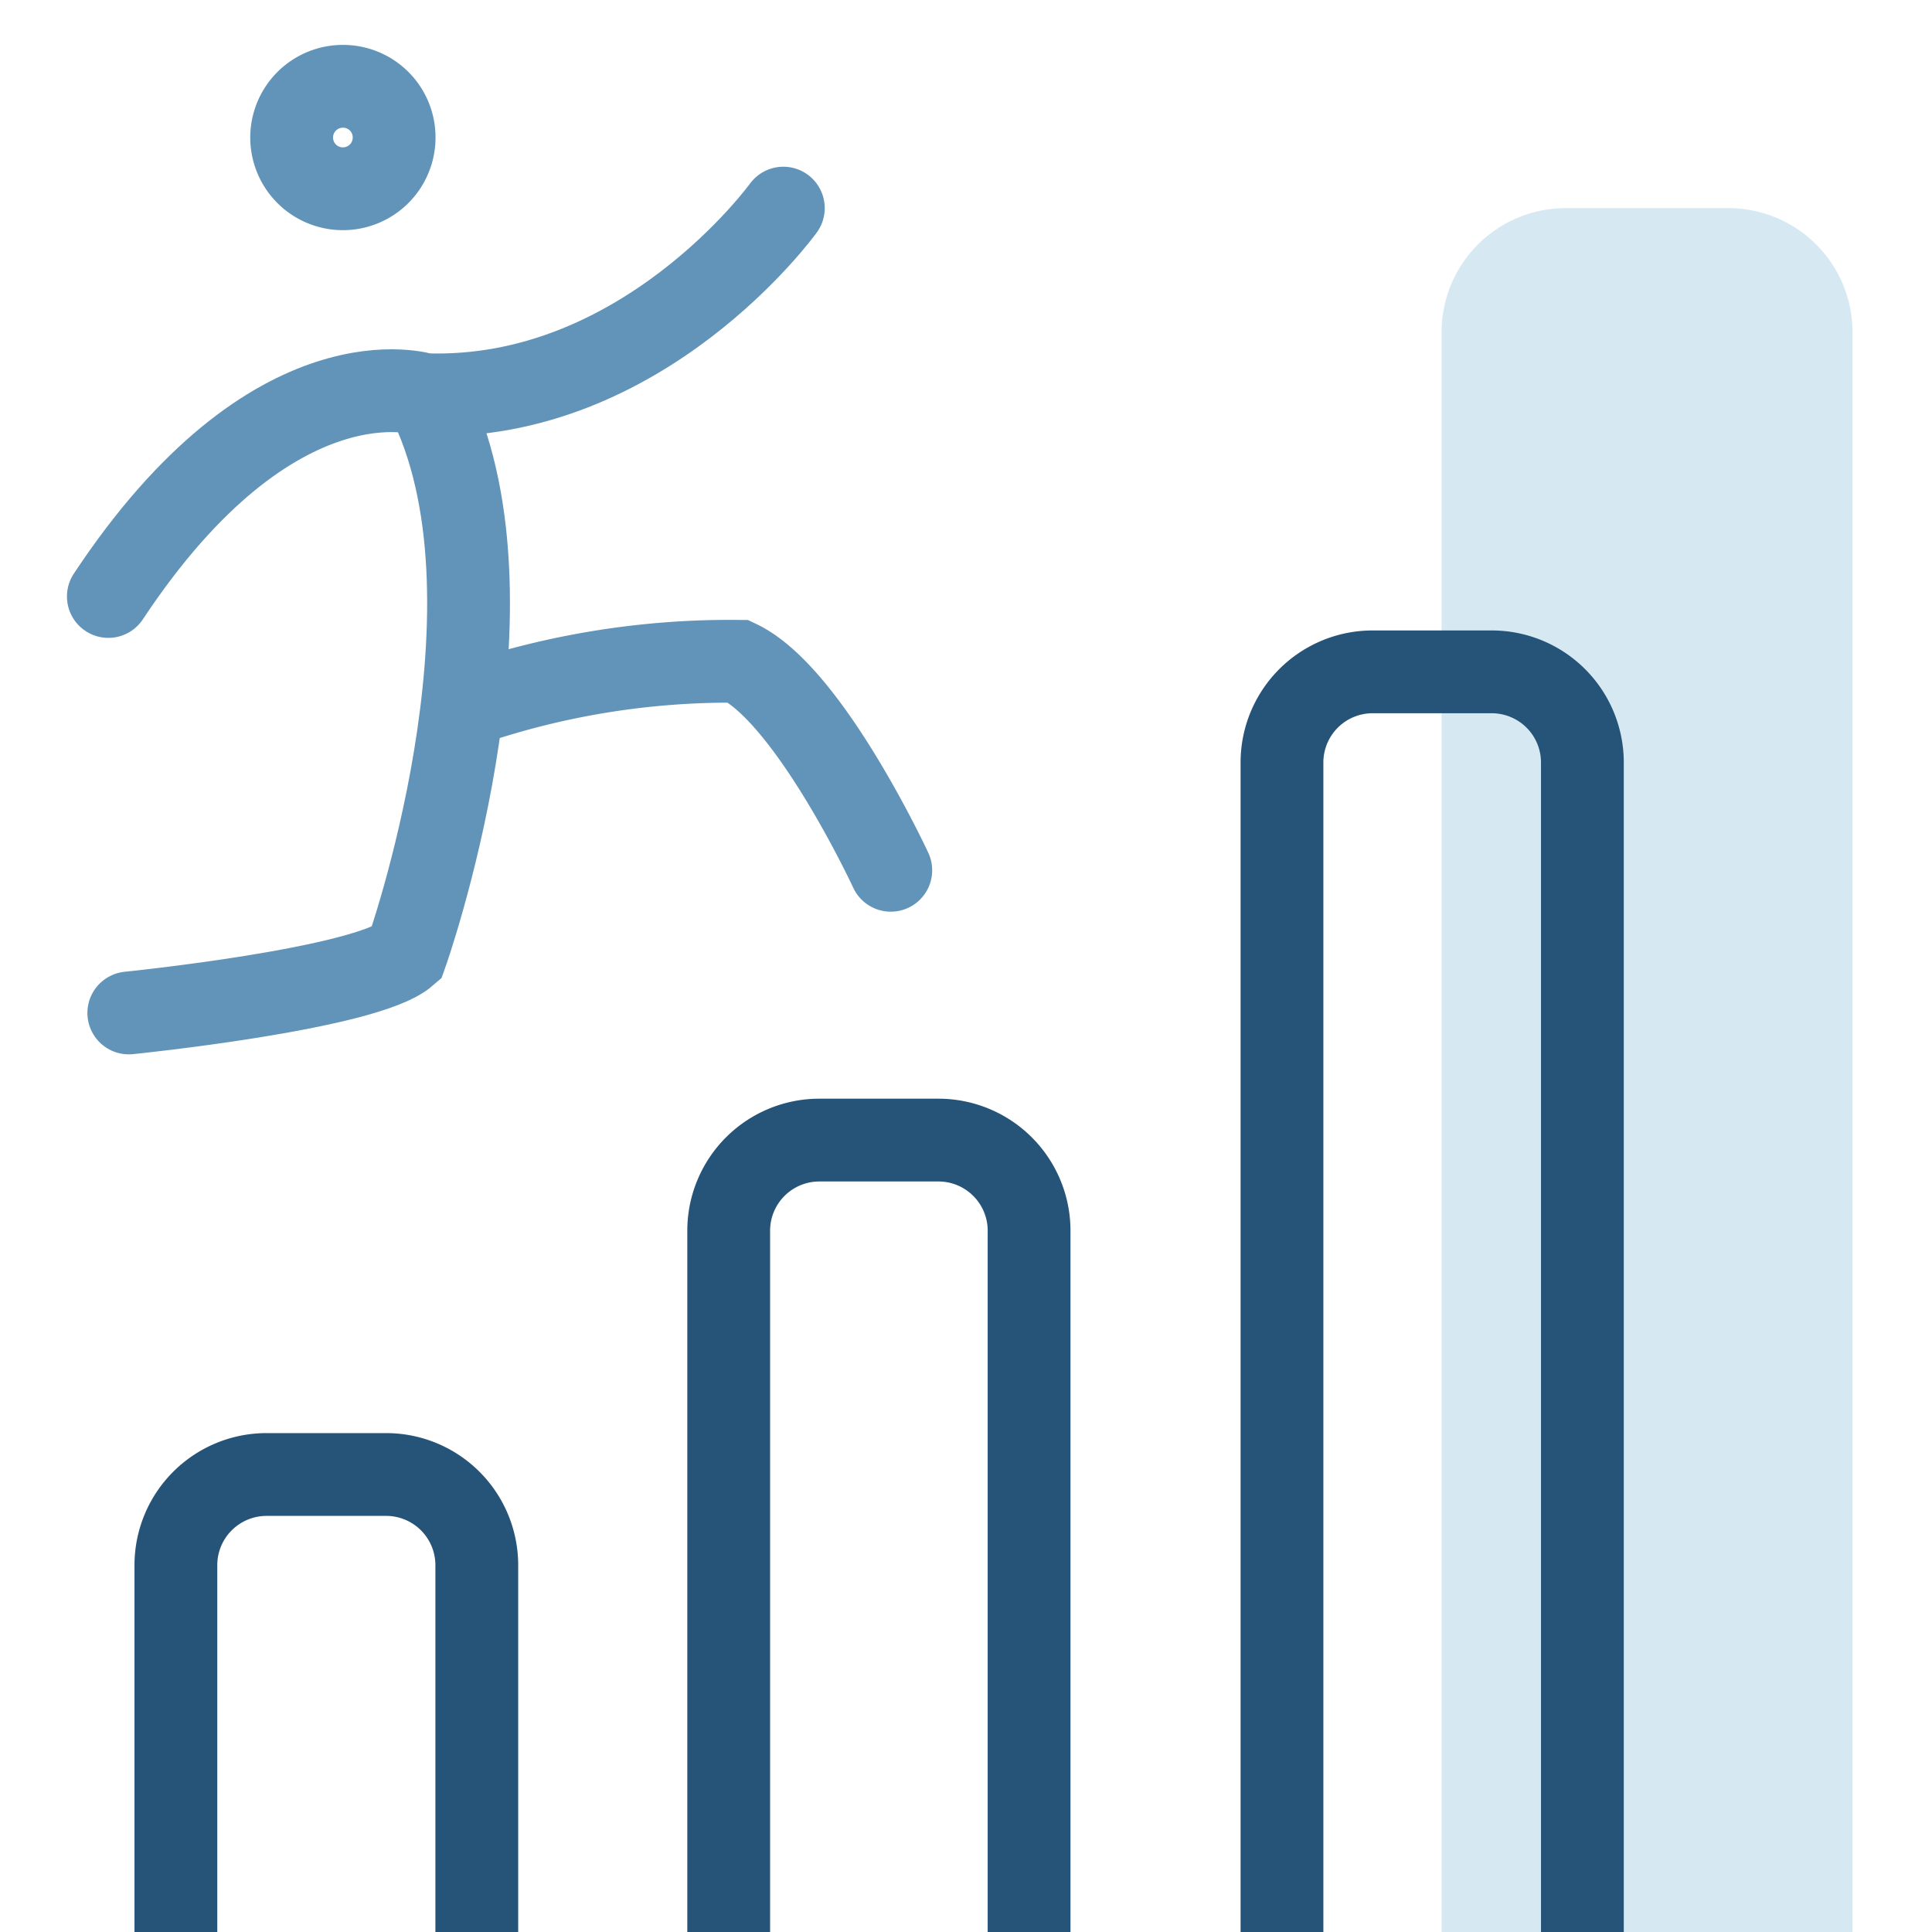 <svg xmlns="http://www.w3.org/2000/svg" xmlns:xlink="http://www.w3.org/1999/xlink" id="icon-steps" width="75" height="75" viewBox="0 0 75 75"><defs><clipPath id="clip-path"><rect id="Rectangle_2304" data-name="Rectangle 2304" width="75" height="75" fill="none"/></clipPath></defs><g id="Group_4267" data-name="Group 4267"><g id="Group_4266" data-name="Group 4266" clip-path="url(#clip-path)"><path id="Path_1528" data-name="Path 1528" d="M55.962 75V12.88a4.815 4.815.0 014.8-4.8h6.352a4.815 4.815.0 014.8 4.8V75" fill="#d6e9f3"/><path id="Path_1529" data-name="Path 1529" d="M15.3 5.341A1.989 1.989.0 1113.308 3.35 1.983 1.983.0 0115.3 5.341z" fill="none" stroke="#6194b8" stroke-miterlimit="10" stroke-width="3.214"/><path id="Path_1530" data-name="Path 1530" d="M30.409 8.079s-5.443 7.551-13.931 7.242c0 0-5.812-1.926-12.272 7.834" fill="none" stroke="#6194b8" stroke-linecap="round" stroke-miterlimit="10" stroke-width="3.214"/><path id="Path_1531" data-name="Path 1531" d="M5 39.323s9.21-.931 10.768-2.292c0 0 4.72-13.275.98-21.286" fill="none" stroke="#6194b8" stroke-linecap="round" stroke-miterlimit="10" stroke-width="3.214"/><path id="Path_1532" data-name="Path 1532" d="M34.58 33.784s-3.156-6.8-5.915-8.112a31.376 31.376.0 00-10.443 1.674" fill="none" stroke="#6194b8" stroke-linecap="round" stroke-miterlimit="10" stroke-width="3.214"/><path id="Path_1533" data-name="Path 1533" d="M6.828 75V60.749a3.52 3.52.0 013.509-3.509H15a3.52 3.52.0 013.509 3.509V75" fill="none" stroke="#265378" stroke-linejoin="round" stroke-width="3.214"/><path id="Path_1534" data-name="Path 1534" d="M28.288 75V47.767A3.519 3.519.0 0131.8 44.258h4.64a3.519 3.519.0 013.509 3.509V75" fill="none" stroke="#265378" stroke-linejoin="round" stroke-width="3.214"/><path id="Path_1535" data-name="Path 1535" d="M49.766 75V29.591a3.52 3.52.0 013.509-3.51h4.644a3.52 3.52.0 013.509 3.51V75" fill="none" stroke="#265378" stroke-linejoin="round" stroke-width="3.214"/></g></g></svg>